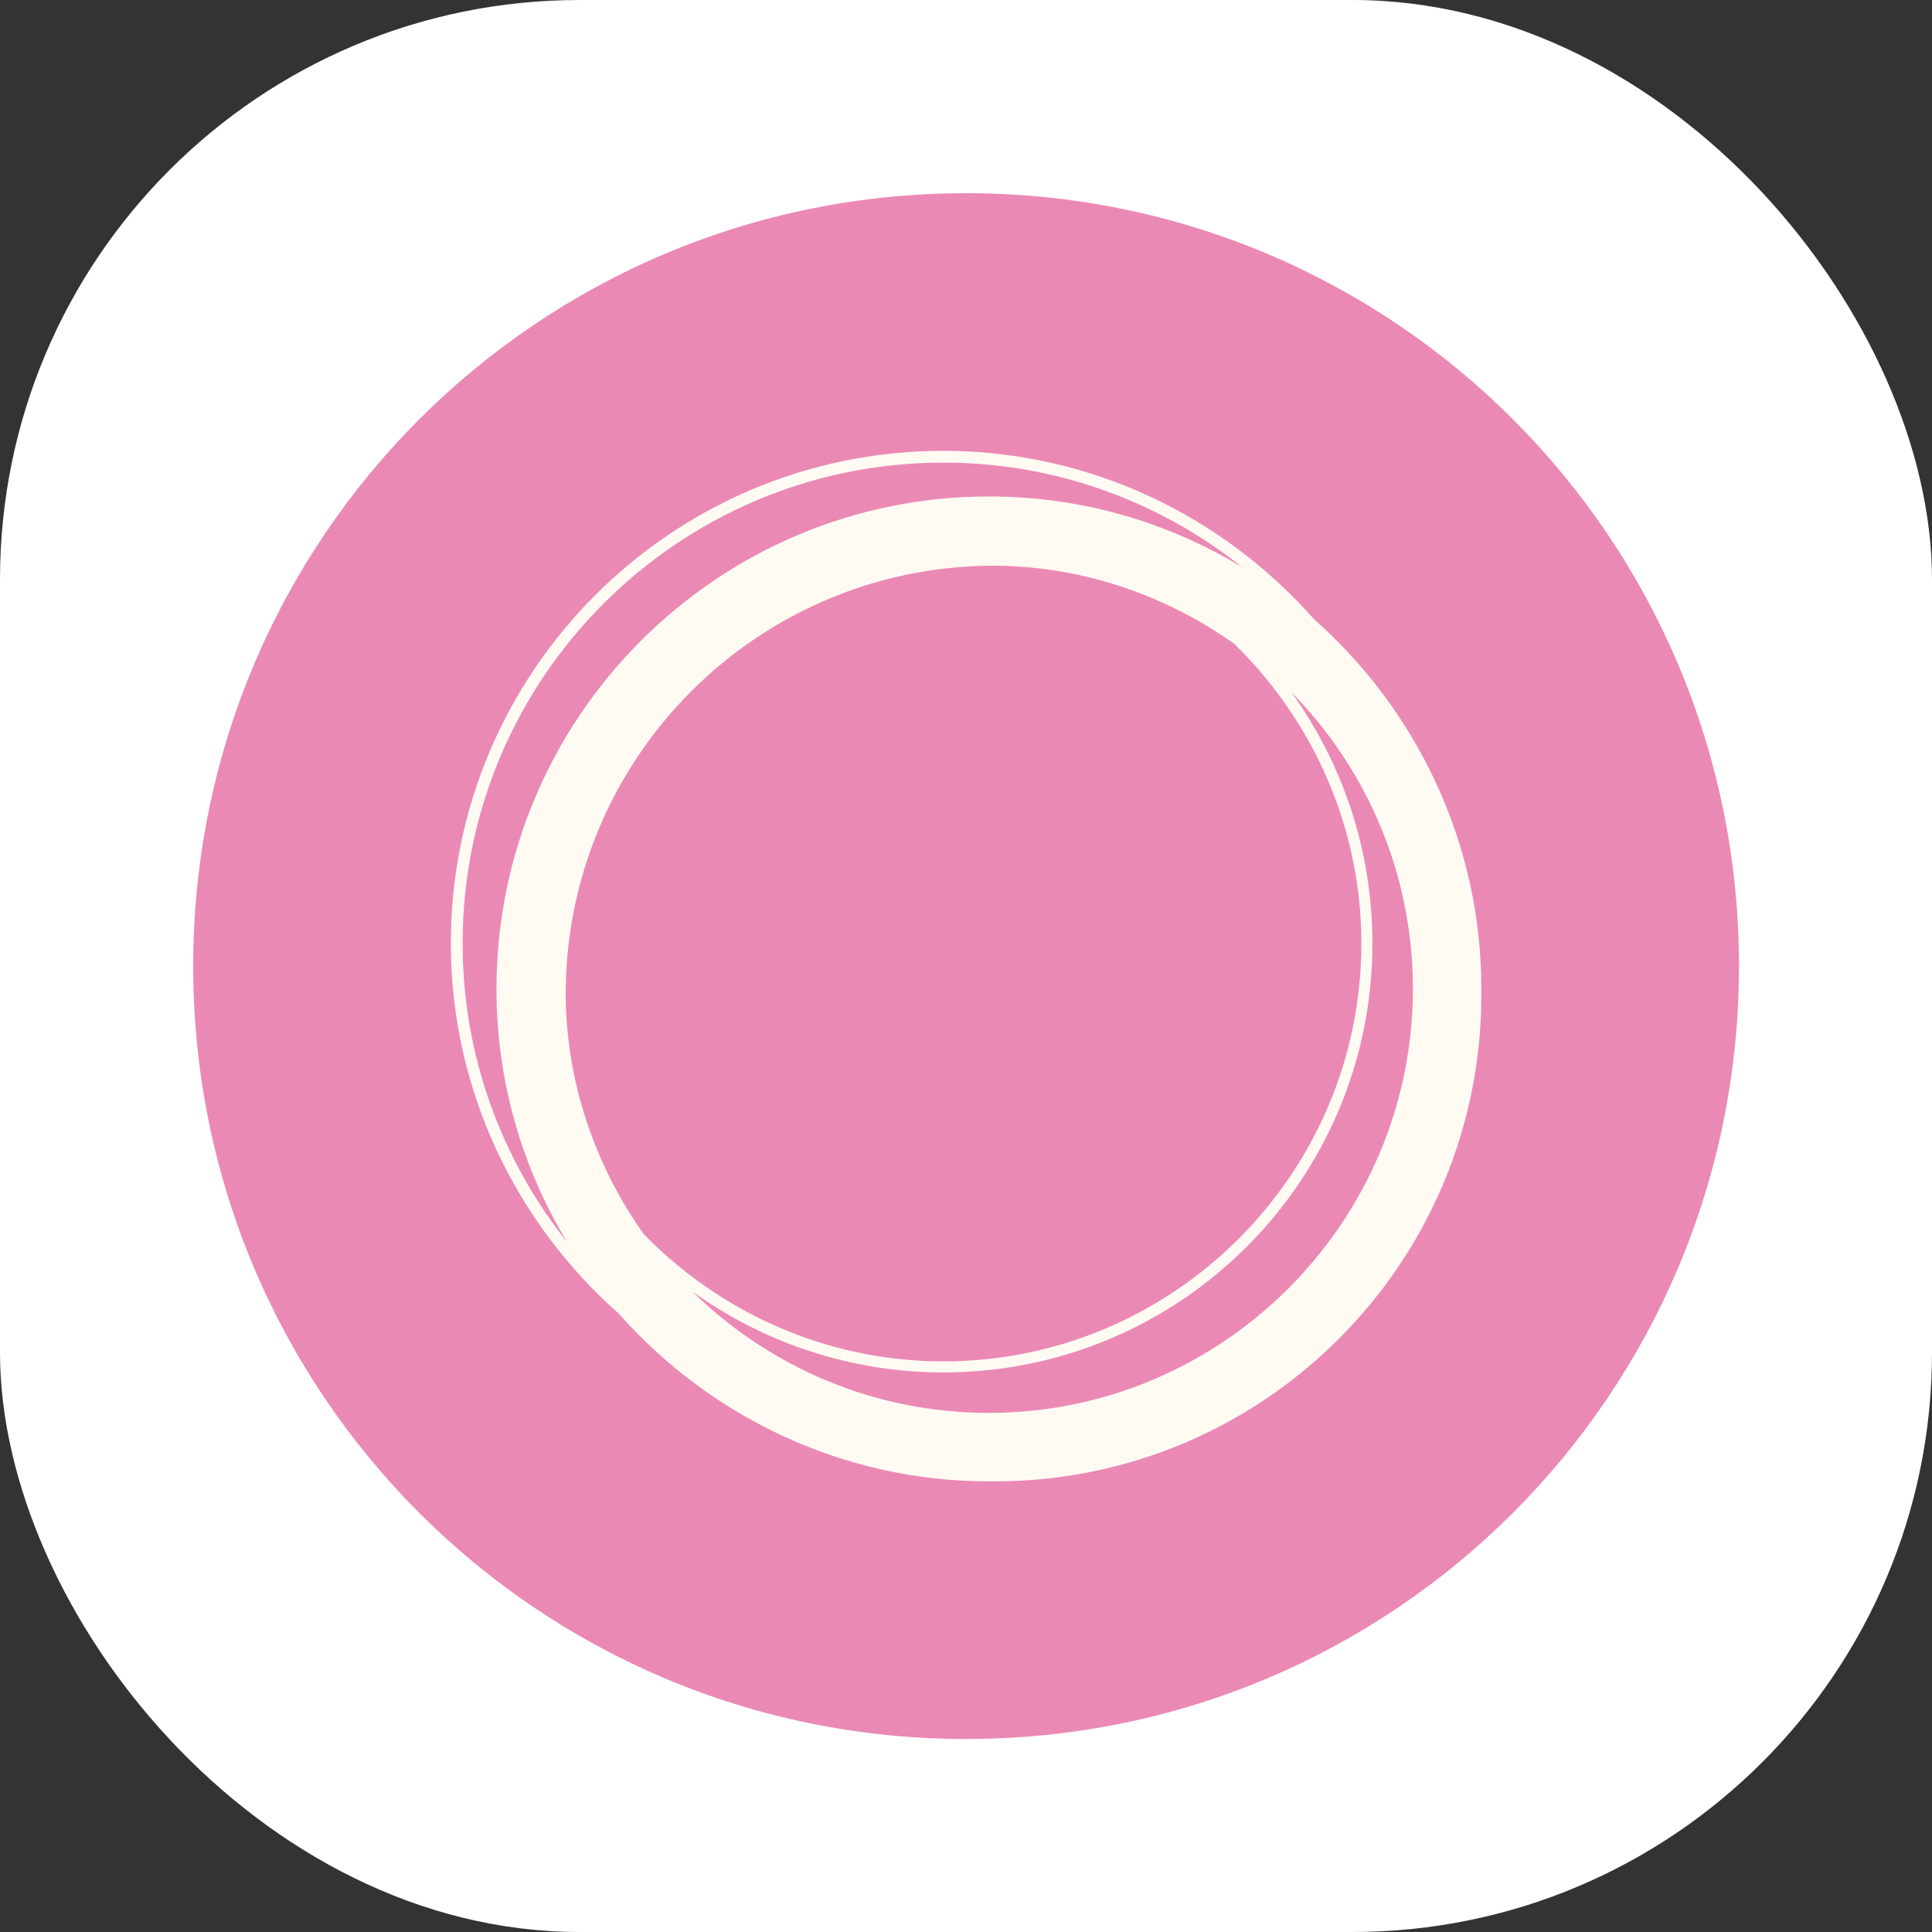<svg xmlns="http://www.w3.org/2000/svg" version="1.1" xmlns:xlink="http://www.w3.org/1999/xlink" width="1000" height="1000"><rect width="100%" height="100%" fill="#333333" stroke="none"/><g clip-path="url(#SvgjsClipPath1066)"><rect width="1000" height="1000" fill="#ffffff"></rect><g transform="matrix(3.81,0,0,3.81,100,100)"><svg xmlns="http://www.w3.org/2000/svg" version="1.1" xmlns:xlink="http://www.w3.org/1999/xlink" width="210" height="210"><svg version="1.2" xmlns="http://www.w3.org/2000/svg" viewBox="0 0 210 210" width="210" height="210">
	<title>logo</title>
	<style>
		.s0 { fill: #eb89b5 } 
		.s1 { fill: #fffbf3 } 
	</style>
	<g id="SvgjsG1448">
		<path fill-rule="evenodd" class="s0" d="m105 210c-58.1 0-105-46.9-105-105 0-58.1 46.9-105 105-105 58.1 0 105 46.9 105 105 0 58.1-46.9 105-105 105z"></path>
	</g>
	<g id="SvgjsG1449">
		<path class="s1" d="m175 108.1c0-20-8.9-38-22.8-50.3-12.3-13.9-30.3-22.8-50.3-22.8-36.9 0-66.9 30-66.9 66.9 0 20 8.9 38 22.8 50.3 12.3 13.9 30.3 22.8 50.3 22.8q0.2 0 0.4 0 0.2 0 0.4 0c36.5 0 66.1-29.6 66.1-66.1q0-0.2 0-0.4 0-0.2 0-0.4zm-113.8 33.3c-6.6-9.3-10.6-20.7-10.6-32.9 0.2-31.9 26-57.7 57.9-57.9 12.2 0 23.6 4 32.9 10.6 10.6 10.3 17.3 24.8 17.3 40.7 0 31.3-25.5 56.8-56.8 56.8-15.9 0-30.4-6.7-40.7-17.3zm-24.6-39.5c0-36 29.3-65.3 65.3-65.3 15.3 0 29.4 5.3 40.6 14.2-10.1-6.1-21.8-9.6-34.4-9.6-36.9 0-66.9 30-66.9 66.9 0 12.6 3.5 24.3 9.6 34.4-8.9-11.2-14.2-25.3-14.2-40.6zm71.5 63.8c-15.7 0-29.9-6.3-40.3-16.5 9.6 6.9 21.4 11 34.1 11 32.2 0 58.3-26.1 58.3-58.3 0-12.7-4.1-24.5-11-34.1 10.2 10.4 16.5 24.6 16.5 40.3 0 31.7-25.9 57.6-57.6 57.6z"></path>
	</g>
</svg></svg></g></g><defs><clipPath id="SvgjsClipPath1066"><rect width="1000" height="1000" x="0" y="0" rx="300" ry="300"></rect></clipPath></defs></svg>
